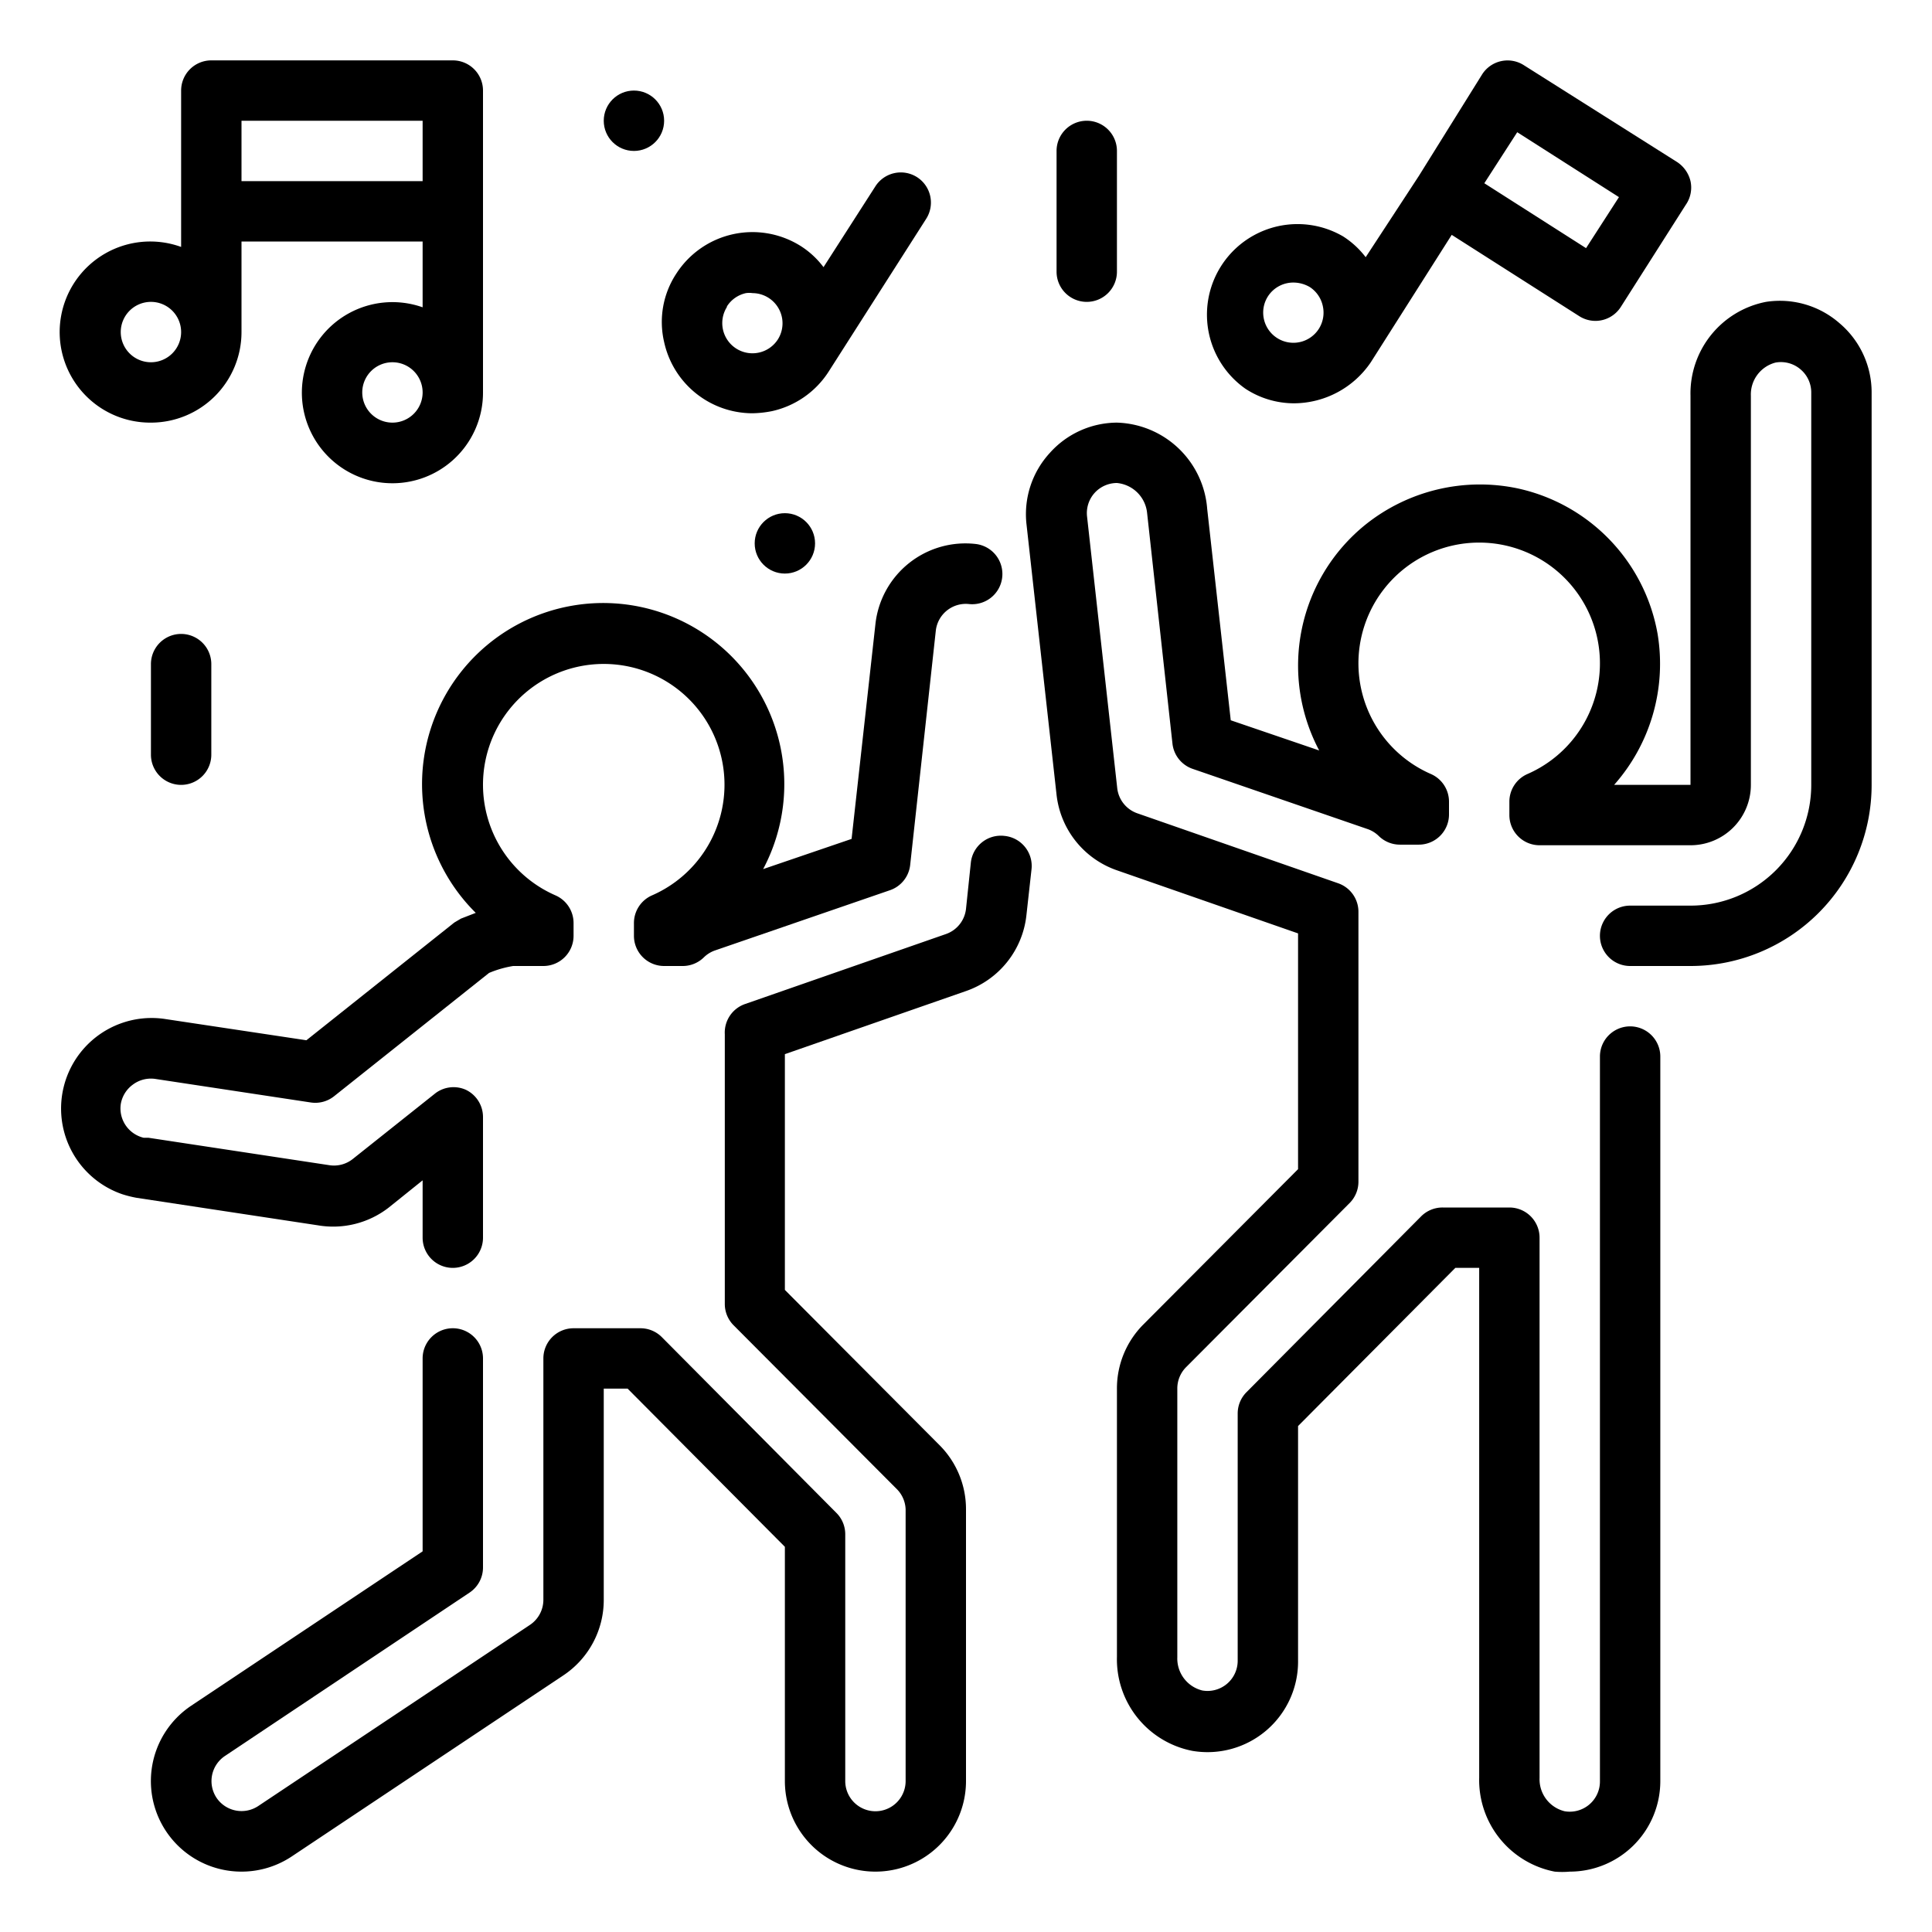 <?xml version="1.0" encoding="UTF-8"?>
<svg xmlns="http://www.w3.org/2000/svg" viewBox="0 0 64 64" width="512" height="512">
  <g id="Outline_copy" data-name="Outline copy">
    <g>
      <path d="M33.27,27.69a1,1,0,0,0-1.11.89L32,30.11a1,1,0,0,1-.66.83l-6.66,2.32a1,1,0,0,0-.67,1v8.93a1,1,0,0,0,.29.71l5.42,5.44A1,1,0,0,1,30,50v9a1,1,0,0,1-2,0V50.83a1,1,0,0,0-.29-.71l-5.79-5.83a1,1,0,0,0-.71-.29H19a1,1,0,0,0-1,1v8a1,1,0,0,1-.45.83l-9,6a1,1,0,0,1-1.38-.28,1,1,0,0,1,.28-1.38l8.1-5.41a1,1,0,0,0,.45-.83V45a1,1,0,0,0-2,0v6.39L6.34,56.5A3,3,0,0,0,8,62a3,3,0,0,0,1.66-.5l9-6A3,3,0,0,0,20,53V46h.79L26,51.24V59a3,3,0,0,0,6,0V50a3,3,0,0,0-.87-2.12L26,42.73V34.92l6-2.09a3,3,0,0,0,2-2.5l.17-1.53A1,1,0,0,0,33.27,27.69Z"></path>
      <path d="M12.88,40,14,39.1V41a1,1,0,0,0,2,0V37a1,1,0,0,0-.57-.9,1,1,0,0,0-1,.11l-2.74,2.18a1,1,0,0,1-.77.21l-6-.91-.16,0A1,1,0,0,1,4,36.58a1,1,0,0,1,.4-.65,1,1,0,0,1,.74-.19l5.15.78a1,1,0,0,0,.77-.2l5.14-4.09A3.47,3.47,0,0,1,17,32h1a1,1,0,0,0,1-1v-.42a1,1,0,0,0-.6-.92,4,4,0,1,1,3.2,0,1,1,0,0,0-.6.92V31a1,1,0,0,0,1,1h.62a1,1,0,0,0,.69-.28,1,1,0,0,1,.36-.23l5.81-2a1,1,0,0,0,.67-.83L31,20.89a1,1,0,0,1,1.1-.88,1,1,0,0,0,1.1-.89,1,1,0,0,0-.88-1.1A3,3,0,0,0,29,20.67l-.79,7.12-2.93,1a6,6,0,1,0-9.52,1.45l-.49.19-.22.13-4.9,3.9-4.72-.71a3,3,0,0,0-1.38,5.81,3.74,3.74,0,0,0,.48.12l6,.91A3,3,0,0,0,12.88,40Z"></path>
      <path d="M60.94,10.71A3,3,0,0,0,58.5,10,3.09,3.09,0,0,0,56,13.11V26H53.47A6.05,6.05,0,0,0,54.91,21a6,6,0,0,0-4.63-4.82,6.07,6.07,0,0,0-5.06,1.21,6,6,0,0,0-1.52,7.47l-2.93-1-.78-7A3.09,3.09,0,0,0,37,14h0a3,3,0,0,0-2.22,1A3,3,0,0,0,34,17.33l1,9a3,3,0,0,0,2,2.5l6,2.09v7.81l-5.13,5.15A3,3,0,0,0,37,46v8.89A3.09,3.09,0,0,0,39.5,58,3,3,0,0,0,43,55V47.24L48.21,42H49V58.89A3.09,3.09,0,0,0,51.5,62a2.81,2.81,0,0,0,.5,0,3,3,0,0,0,3-3V35a1,1,0,0,0-2,0V59a1,1,0,0,1-1.17,1,1.09,1.09,0,0,1-.83-1.1V41a1,1,0,0,0-1-1H47.79a1,1,0,0,0-.71.29l-5.79,5.83a1,1,0,0,0-.29.71V55a1,1,0,0,1-1.17,1,1.09,1.09,0,0,1-.83-1.1V46a1,1,0,0,1,.29-.71l5.42-5.44a1,1,0,0,0,.29-.71V30.21a1,1,0,0,0-.67-.95l-6.66-2.32a1,1,0,0,1-.66-.83l-1-9a1,1,0,0,1,.24-.77A1,1,0,0,1,37,16a1.11,1.11,0,0,1,1,1l.84,7.64a1,1,0,0,0,.67.83l5.81,2a1,1,0,0,1,.36.23,1,1,0,0,0,.69.28H47a1,1,0,0,0,1-1v-.42a1,1,0,0,0-.6-.92,4,4,0,1,1,3.2,0,1,1,0,0,0-.6.92V27a1,1,0,0,0,1,1h5a2,2,0,0,0,2-2V13.11a1.09,1.09,0,0,1,.82-1.1,1,1,0,0,1,.83.23A1,1,0,0,1,60,13V26a4,4,0,0,1-4,4H54a1,1,0,0,0,0,2h2a6,6,0,0,0,6-6V13A3,3,0,0,0,60.94,10.71Z"></path>
      <path d="M5,14a3,3,0,0,0,3-3V8h6v2.18A3,3,0,1,0,16,13V3a1,1,0,0,0-1-1H7A1,1,0,0,0,6,3V8.18A3,3,0,1,0,5,14Zm8,0a1,1,0,1,1,1-1A1,1,0,0,1,13,14ZM8,4h6V6H8ZM5,10a1,1,0,1,1-1,1A1,1,0,0,1,5,10Z"></path>
      <path d="M41.26,12.88a2.94,2.94,0,0,0,1.61.48A3.09,3.09,0,0,0,45.41,12h0l2.68-4.22,4.22,2.69a1,1,0,0,0,.54.16,1,1,0,0,0,.84-.46l2.15-3.38A1,1,0,0,0,56,6a1.05,1.05,0,0,0-.44-.63L50.48,2.16a1,1,0,0,0-1.38.3L47,5.83,45.24,8.52a2.9,2.9,0,0,0-.75-.69,3,3,0,0,0-3.23,5.05Zm9-8.5,3.37,2.15L52.54,8.22,49.17,6.07ZM42,9.82a1,1,0,0,1,.85-.46,1.08,1.08,0,0,1,.54.15,1,1,0,0,1,.43.63,1,1,0,0,1-.13.75h0a1,1,0,0,1-1.38.31A1,1,0,0,1,42,9.82Z"></path>
      <path d="M22,11.33a3,3,0,0,0,2.92,2.36,3.59,3.59,0,0,0,.65-.07,3,3,0,0,0,1.88-1.31h0l3.23-5.06a1,1,0,0,0-.3-1.38A1,1,0,0,0,29,6.17L27.28,8.85a2.88,2.88,0,0,0-.74-.69,3,3,0,0,0-4.14.91A2.91,2.91,0,0,0,22,11.33Zm2.08-1.18a1,1,0,0,1,.63-.44.78.78,0,0,1,.22,0,1,1,0,0,1,.84,1.53h0a1,1,0,0,1-.63.44,1,1,0,0,1-1.06-1.51Z"></path>
      <path d="M36,10a1,1,0,0,0,1-1V5a1,1,0,0,0-2,0V9A1,1,0,0,0,36,10Z"></path>
      <path d="M5,22v3a1,1,0,0,0,2,0V22a1,1,0,0,0-2,0Z"></path>
      <circle cx="26" cy="18" r="1"></circle>
      <circle cx="21" cy="4" r="1"></circle>
    </g>
  </g>
</svg>
